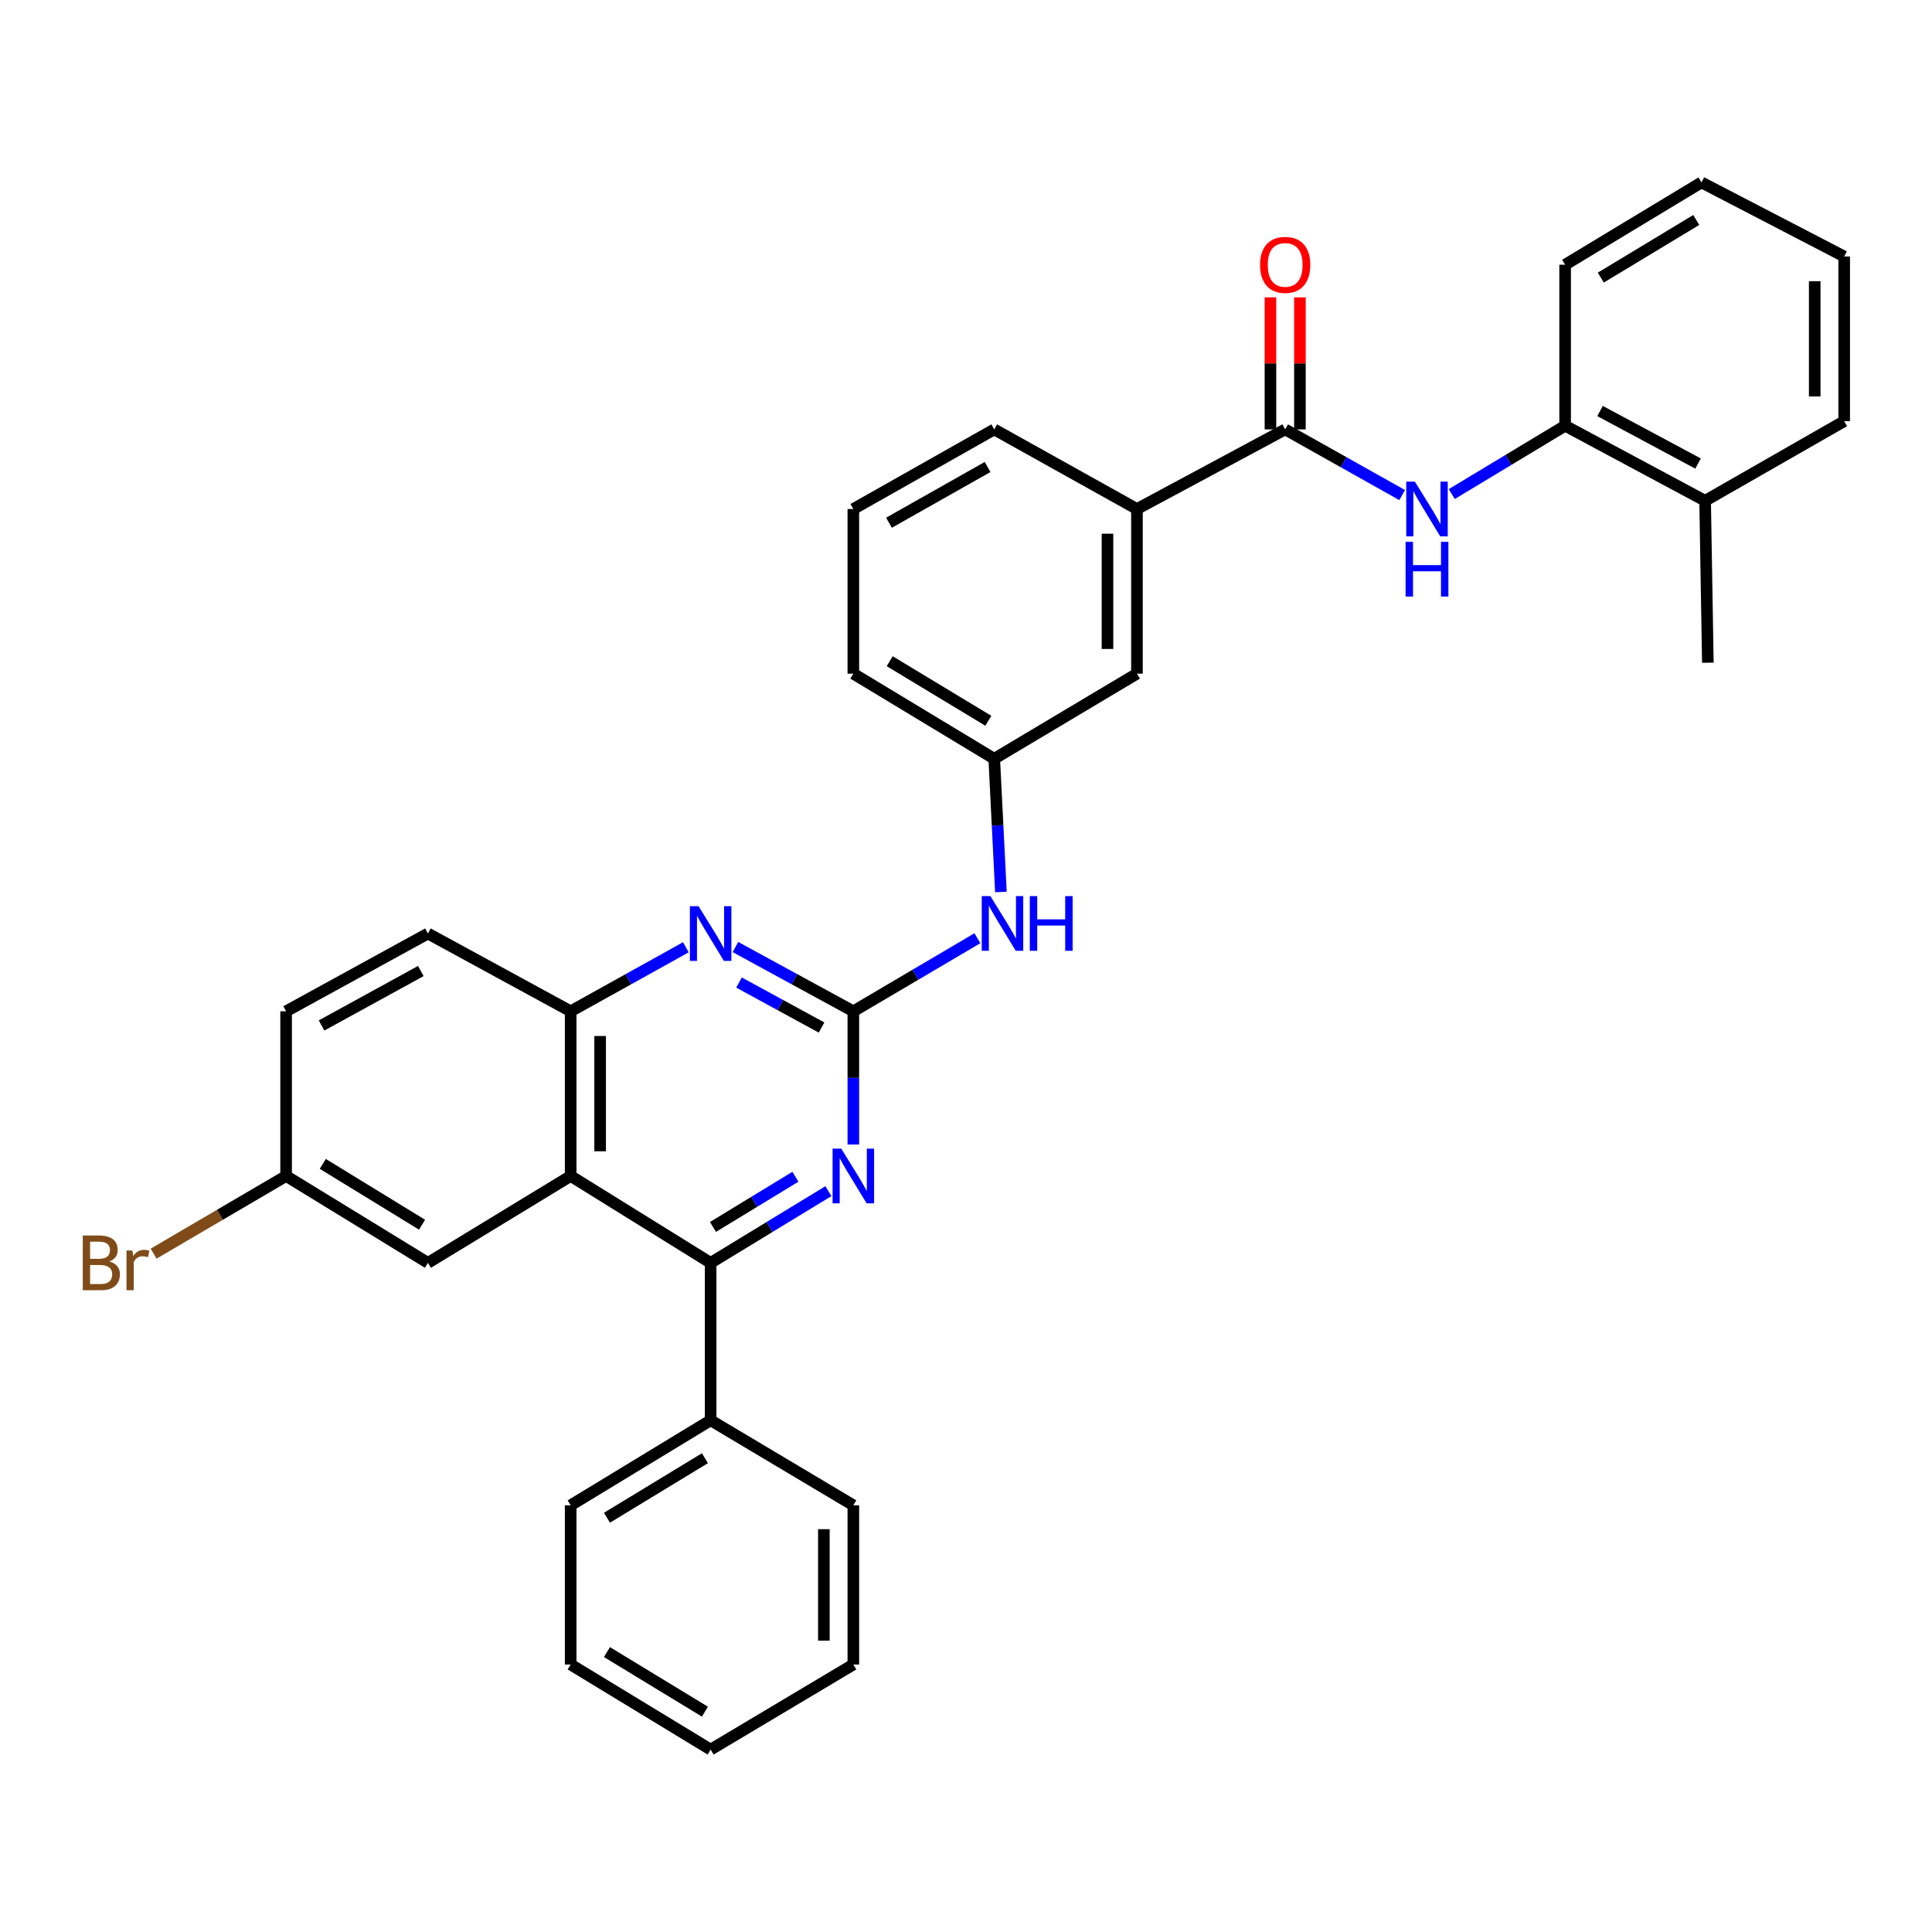 <?xml version='1.0' encoding='iso-8859-1'?>
<svg version='1.1' baseProfile='full'
              xmlns='http://www.w3.org/2000/svg'
                      xmlns:rdkit='http://www.rdkit.org/xml'
                      xmlns:xlink='http://www.w3.org/1999/xlink'
                  xml:space='preserve'
width='1000px' height='1000px' viewBox='0 0 1000 1000'>
<!-- END OF HEADER -->
<rect style='opacity:1.0;fill:#FFFFFF;stroke:none' width='1000' height='1000' x='0' y='0'> </rect>
<path class='bond-2' d='M 441.687,523.445 L 441.687,557.919' style='fill:none;fill-rule:evenodd;stroke:#000000;stroke-width:6px;stroke-linecap:butt;stroke-linejoin:miter;stroke-opacity:1' />
<path class='bond-2' d='M 441.687,557.919 L 441.687,592.393' style='fill:none;fill-rule:evenodd;stroke:#0000FF;stroke-width:6px;stroke-linecap:butt;stroke-linejoin:miter;stroke-opacity:1' />
<path class='bond-3' d='M 441.687,523.445 L 411.174,506.817' style='fill:none;fill-rule:evenodd;stroke:#000000;stroke-width:6px;stroke-linecap:butt;stroke-linejoin:miter;stroke-opacity:1' />
<path class='bond-3' d='M 411.174,506.817 L 380.662,490.188' style='fill:none;fill-rule:evenodd;stroke:#0000FF;stroke-width:6px;stroke-linecap:butt;stroke-linejoin:miter;stroke-opacity:1' />
<path class='bond-3' d='M 425.235,531.849 L 403.876,520.209' style='fill:none;fill-rule:evenodd;stroke:#000000;stroke-width:6px;stroke-linecap:butt;stroke-linejoin:miter;stroke-opacity:1' />
<path class='bond-3' d='M 403.876,520.209 L 382.517,508.569' style='fill:none;fill-rule:evenodd;stroke:#0000FF;stroke-width:6px;stroke-linecap:butt;stroke-linejoin:miter;stroke-opacity:1' />
<path class='bond-7' d='M 441.687,523.445 L 473.796,504.534' style='fill:none;fill-rule:evenodd;stroke:#000000;stroke-width:6px;stroke-linecap:butt;stroke-linejoin:miter;stroke-opacity:1' />
<path class='bond-7' d='M 473.796,504.534 L 505.905,485.623' style='fill:none;fill-rule:evenodd;stroke:#0000FF;stroke-width:6px;stroke-linecap:butt;stroke-linejoin:miter;stroke-opacity:1' />
<path class='bond-0' d='M 295.374,608.684 L 295.374,523.445' style='fill:none;fill-rule:evenodd;stroke:#000000;stroke-width:6px;stroke-linecap:butt;stroke-linejoin:miter;stroke-opacity:1' />
<path class='bond-0' d='M 310.625,595.898 L 310.625,536.231' style='fill:none;fill-rule:evenodd;stroke:#000000;stroke-width:6px;stroke-linecap:butt;stroke-linejoin:miter;stroke-opacity:1' />
<path class='bond-10' d='M 295.374,608.684 L 221.489,653.659' style='fill:none;fill-rule:evenodd;stroke:#000000;stroke-width:6px;stroke-linecap:butt;stroke-linejoin:miter;stroke-opacity:1' />
<path class='bond-33' d='M 295.374,608.684 L 367.819,653.659' style='fill:none;fill-rule:evenodd;stroke:#000000;stroke-width:6px;stroke-linecap:butt;stroke-linejoin:miter;stroke-opacity:1' />
<path class='bond-1' d='M 367.819,653.659 L 398.302,635.099' style='fill:none;fill-rule:evenodd;stroke:#000000;stroke-width:6px;stroke-linecap:butt;stroke-linejoin:miter;stroke-opacity:1' />
<path class='bond-1' d='M 398.302,635.099 L 428.785,616.54' style='fill:none;fill-rule:evenodd;stroke:#0000FF;stroke-width:6px;stroke-linecap:butt;stroke-linejoin:miter;stroke-opacity:1' />
<path class='bond-1' d='M 369.032,635.064 L 390.37,622.073' style='fill:none;fill-rule:evenodd;stroke:#000000;stroke-width:6px;stroke-linecap:butt;stroke-linejoin:miter;stroke-opacity:1' />
<path class='bond-1' d='M 390.37,622.073 L 411.708,609.081' style='fill:none;fill-rule:evenodd;stroke:#0000FF;stroke-width:6px;stroke-linecap:butt;stroke-linejoin:miter;stroke-opacity:1' />
<path class='bond-13' d='M 367.819,653.659 L 367.819,735.128' style='fill:none;fill-rule:evenodd;stroke:#000000;stroke-width:6px;stroke-linecap:butt;stroke-linejoin:miter;stroke-opacity:1' />
<path class='bond-5' d='M 355.007,490.309 L 325.19,506.877' style='fill:none;fill-rule:evenodd;stroke:#0000FF;stroke-width:6px;stroke-linecap:butt;stroke-linejoin:miter;stroke-opacity:1' />
<path class='bond-5' d='M 325.19,506.877 L 295.374,523.445' style='fill:none;fill-rule:evenodd;stroke:#000000;stroke-width:6px;stroke-linecap:butt;stroke-linejoin:miter;stroke-opacity:1' />
<path class='bond-4' d='M 665.207,222.261 L 588.483,263.466' style='fill:none;fill-rule:evenodd;stroke:#000000;stroke-width:6px;stroke-linecap:butt;stroke-linejoin:miter;stroke-opacity:1' />
<path class='bond-6' d='M 665.207,222.261 L 695.486,239.258' style='fill:none;fill-rule:evenodd;stroke:#000000;stroke-width:6px;stroke-linecap:butt;stroke-linejoin:miter;stroke-opacity:1' />
<path class='bond-6' d='M 695.486,239.258 L 725.765,256.255' style='fill:none;fill-rule:evenodd;stroke:#0000FF;stroke-width:6px;stroke-linecap:butt;stroke-linejoin:miter;stroke-opacity:1' />
<path class='bond-11' d='M 672.833,222.261 L 672.833,188.087' style='fill:none;fill-rule:evenodd;stroke:#000000;stroke-width:6px;stroke-linecap:butt;stroke-linejoin:miter;stroke-opacity:1' />
<path class='bond-11' d='M 672.833,188.087 L 672.833,153.913' style='fill:none;fill-rule:evenodd;stroke:#FF0000;stroke-width:6px;stroke-linecap:butt;stroke-linejoin:miter;stroke-opacity:1' />
<path class='bond-11' d='M 657.581,222.261 L 657.581,188.087' style='fill:none;fill-rule:evenodd;stroke:#000000;stroke-width:6px;stroke-linecap:butt;stroke-linejoin:miter;stroke-opacity:1' />
<path class='bond-11' d='M 657.581,188.087 L 657.581,153.913' style='fill:none;fill-rule:evenodd;stroke:#FF0000;stroke-width:6px;stroke-linecap:butt;stroke-linejoin:miter;stroke-opacity:1' />
<path class='bond-15' d='M 295.374,523.445 L 221.489,483.189' style='fill:none;fill-rule:evenodd;stroke:#000000;stroke-width:6px;stroke-linecap:butt;stroke-linejoin:miter;stroke-opacity:1' />
<path class='bond-9' d='M 751.436,255.731 L 780.771,238.043' style='fill:none;fill-rule:evenodd;stroke:#0000FF;stroke-width:6px;stroke-linecap:butt;stroke-linejoin:miter;stroke-opacity:1' />
<path class='bond-9' d='M 780.771,238.043 L 810.105,220.354' style='fill:none;fill-rule:evenodd;stroke:#000000;stroke-width:6px;stroke-linecap:butt;stroke-linejoin:miter;stroke-opacity:1' />
<path class='bond-14' d='M 518.069,461.685 L 516.342,427.212' style='fill:none;fill-rule:evenodd;stroke:#0000FF;stroke-width:6px;stroke-linecap:butt;stroke-linejoin:miter;stroke-opacity:1' />
<path class='bond-14' d='M 516.342,427.212 L 514.615,392.739' style='fill:none;fill-rule:evenodd;stroke:#000000;stroke-width:6px;stroke-linecap:butt;stroke-linejoin:miter;stroke-opacity:1' />
<path class='bond-8' d='M 588.483,263.466 L 588.483,348.688' style='fill:none;fill-rule:evenodd;stroke:#000000;stroke-width:6px;stroke-linecap:butt;stroke-linejoin:miter;stroke-opacity:1' />
<path class='bond-8' d='M 573.231,276.249 L 573.231,335.904' style='fill:none;fill-rule:evenodd;stroke:#000000;stroke-width:6px;stroke-linecap:butt;stroke-linejoin:miter;stroke-opacity:1' />
<path class='bond-34' d='M 588.483,263.466 L 514.615,222.261' style='fill:none;fill-rule:evenodd;stroke:#000000;stroke-width:6px;stroke-linecap:butt;stroke-linejoin:miter;stroke-opacity:1' />
<path class='bond-16' d='M 810.105,220.354 L 882.567,259.204' style='fill:none;fill-rule:evenodd;stroke:#000000;stroke-width:6px;stroke-linecap:butt;stroke-linejoin:miter;stroke-opacity:1' />
<path class='bond-16' d='M 828.181,212.74 L 878.904,239.935' style='fill:none;fill-rule:evenodd;stroke:#000000;stroke-width:6px;stroke-linecap:butt;stroke-linejoin:miter;stroke-opacity:1' />
<path class='bond-22' d='M 810.105,220.354 L 810.105,137.022' style='fill:none;fill-rule:evenodd;stroke:#000000;stroke-width:6px;stroke-linecap:butt;stroke-linejoin:miter;stroke-opacity:1' />
<path class='bond-35' d='M 221.489,653.659 L 148.095,608.684' style='fill:none;fill-rule:evenodd;stroke:#000000;stroke-width:6px;stroke-linecap:butt;stroke-linejoin:miter;stroke-opacity:1' />
<path class='bond-35' d='M 218.448,633.909 L 167.073,602.426' style='fill:none;fill-rule:evenodd;stroke:#000000;stroke-width:6px;stroke-linecap:butt;stroke-linejoin:miter;stroke-opacity:1' />
<path class='bond-12' d='M 588.483,348.688 L 514.615,392.739' style='fill:none;fill-rule:evenodd;stroke:#000000;stroke-width:6px;stroke-linecap:butt;stroke-linejoin:miter;stroke-opacity:1' />
<path class='bond-24' d='M 367.819,735.128 L 295.374,779.146' style='fill:none;fill-rule:evenodd;stroke:#000000;stroke-width:6px;stroke-linecap:butt;stroke-linejoin:miter;stroke-opacity:1' />
<path class='bond-24' d='M 364.871,754.765 L 314.16,785.577' style='fill:none;fill-rule:evenodd;stroke:#000000;stroke-width:6px;stroke-linecap:butt;stroke-linejoin:miter;stroke-opacity:1' />
<path class='bond-25' d='M 367.819,735.128 L 441.687,779.146' style='fill:none;fill-rule:evenodd;stroke:#000000;stroke-width:6px;stroke-linecap:butt;stroke-linejoin:miter;stroke-opacity:1' />
<path class='bond-23' d='M 514.615,392.739 L 441.687,348.688' style='fill:none;fill-rule:evenodd;stroke:#000000;stroke-width:6px;stroke-linecap:butt;stroke-linejoin:miter;stroke-opacity:1' />
<path class='bond-23' d='M 511.561,373.077 L 460.512,342.241' style='fill:none;fill-rule:evenodd;stroke:#000000;stroke-width:6px;stroke-linecap:butt;stroke-linejoin:miter;stroke-opacity:1' />
<path class='bond-18' d='M 221.489,483.189 L 148.095,523.445' style='fill:none;fill-rule:evenodd;stroke:#000000;stroke-width:6px;stroke-linecap:butt;stroke-linejoin:miter;stroke-opacity:1' />
<path class='bond-18' d='M 217.814,502.6 L 166.438,530.779' style='fill:none;fill-rule:evenodd;stroke:#000000;stroke-width:6px;stroke-linecap:butt;stroke-linejoin:miter;stroke-opacity:1' />
<path class='bond-26' d='M 882.567,259.204 L 883.982,343.019' style='fill:none;fill-rule:evenodd;stroke:#000000;stroke-width:6px;stroke-linecap:butt;stroke-linejoin:miter;stroke-opacity:1' />
<path class='bond-27' d='M 882.567,259.204 L 954.545,217.999' style='fill:none;fill-rule:evenodd;stroke:#000000;stroke-width:6px;stroke-linecap:butt;stroke-linejoin:miter;stroke-opacity:1' />
<path class='bond-17' d='M 148.095,608.684 L 148.095,523.445' style='fill:none;fill-rule:evenodd;stroke:#000000;stroke-width:6px;stroke-linecap:butt;stroke-linejoin:miter;stroke-opacity:1' />
<path class='bond-19' d='M 148.095,608.684 L 113.799,628.791' style='fill:none;fill-rule:evenodd;stroke:#000000;stroke-width:6px;stroke-linecap:butt;stroke-linejoin:miter;stroke-opacity:1' />
<path class='bond-19' d='M 113.799,628.791 L 79.503,648.897' style='fill:none;fill-rule:evenodd;stroke:#7F4C19;stroke-width:6px;stroke-linecap:butt;stroke-linejoin:miter;stroke-opacity:1' />
<path class='bond-20' d='M 514.615,222.261 L 441.687,263.466' style='fill:none;fill-rule:evenodd;stroke:#000000;stroke-width:6px;stroke-linecap:butt;stroke-linejoin:miter;stroke-opacity:1' />
<path class='bond-20' d='M 511.178,241.72 L 460.129,270.563' style='fill:none;fill-rule:evenodd;stroke:#000000;stroke-width:6px;stroke-linecap:butt;stroke-linejoin:miter;stroke-opacity:1' />
<path class='bond-21' d='M 441.687,263.466 L 441.687,348.688' style='fill:none;fill-rule:evenodd;stroke:#000000;stroke-width:6px;stroke-linecap:butt;stroke-linejoin:miter;stroke-opacity:1' />
<path class='bond-28' d='M 810.105,137.022 L 880.677,94.411' style='fill:none;fill-rule:evenodd;stroke:#000000;stroke-width:6px;stroke-linecap:butt;stroke-linejoin:miter;stroke-opacity:1' />
<path class='bond-28' d='M 828.574,143.686 L 877.975,113.859' style='fill:none;fill-rule:evenodd;stroke:#000000;stroke-width:6px;stroke-linecap:butt;stroke-linejoin:miter;stroke-opacity:1' />
<path class='bond-31' d='M 295.374,779.146 L 295.374,861.546' style='fill:none;fill-rule:evenodd;stroke:#000000;stroke-width:6px;stroke-linecap:butt;stroke-linejoin:miter;stroke-opacity:1' />
<path class='bond-30' d='M 441.687,779.146 L 441.687,861.546' style='fill:none;fill-rule:evenodd;stroke:#000000;stroke-width:6px;stroke-linecap:butt;stroke-linejoin:miter;stroke-opacity:1' />
<path class='bond-30' d='M 426.435,791.506 L 426.435,849.186' style='fill:none;fill-rule:evenodd;stroke:#000000;stroke-width:6px;stroke-linecap:butt;stroke-linejoin:miter;stroke-opacity:1' />
<path class='bond-37' d='M 954.545,217.999 L 954.545,132.76' style='fill:none;fill-rule:evenodd;stroke:#000000;stroke-width:6px;stroke-linecap:butt;stroke-linejoin:miter;stroke-opacity:1' />
<path class='bond-37' d='M 939.294,205.213 L 939.294,145.546' style='fill:none;fill-rule:evenodd;stroke:#000000;stroke-width:6px;stroke-linecap:butt;stroke-linejoin:miter;stroke-opacity:1' />
<path class='bond-29' d='M 880.677,94.411 L 954.545,132.76' style='fill:none;fill-rule:evenodd;stroke:#000000;stroke-width:6px;stroke-linecap:butt;stroke-linejoin:miter;stroke-opacity:1' />
<path class='bond-32' d='M 441.687,861.546 L 367.819,905.589' style='fill:none;fill-rule:evenodd;stroke:#000000;stroke-width:6px;stroke-linecap:butt;stroke-linejoin:miter;stroke-opacity:1' />
<path class='bond-36' d='M 295.374,861.546 L 367.819,905.589' style='fill:none;fill-rule:evenodd;stroke:#000000;stroke-width:6px;stroke-linecap:butt;stroke-linejoin:miter;stroke-opacity:1' />
<path class='bond-36' d='M 314.163,855.121 L 364.875,885.951' style='fill:none;fill-rule:evenodd;stroke:#000000;stroke-width:6px;stroke-linecap:butt;stroke-linejoin:miter;stroke-opacity:1' />
<path  class='atom-3' d='M 435.427 594.524
L 444.707 609.524
Q 445.627 611.004, 447.107 613.684
Q 448.587 616.364, 448.667 616.524
L 448.667 594.524
L 452.427 594.524
L 452.427 622.844
L 448.547 622.844
L 438.587 606.444
Q 437.427 604.524, 436.187 602.324
Q 434.987 600.124, 434.627 599.444
L 434.627 622.844
L 430.947 622.844
L 430.947 594.524
L 435.427 594.524
' fill='#0000FF'/>
<path  class='atom-4' d='M 361.559 469.029
L 370.839 484.029
Q 371.759 485.509, 373.239 488.189
Q 374.719 490.869, 374.799 491.029
L 374.799 469.029
L 378.559 469.029
L 378.559 497.349
L 374.679 497.349
L 364.719 480.949
Q 363.559 479.029, 362.319 476.829
Q 361.119 474.629, 360.759 473.949
L 360.759 497.349
L 357.079 497.349
L 357.079 469.029
L 361.559 469.029
' fill='#0000FF'/>
<path  class='atom-7' d='M 732.349 249.306
L 741.629 264.306
Q 742.549 265.786, 744.029 268.466
Q 745.509 271.146, 745.589 271.306
L 745.589 249.306
L 749.349 249.306
L 749.349 277.626
L 745.469 277.626
L 735.509 261.226
Q 734.349 259.306, 733.109 257.106
Q 731.909 254.906, 731.549 254.226
L 731.549 277.626
L 727.869 277.626
L 727.869 249.306
L 732.349 249.306
' fill='#0000FF'/>
<path  class='atom-7' d='M 727.529 280.458
L 731.369 280.458
L 731.369 292.498
L 745.849 292.498
L 745.849 280.458
L 749.689 280.458
L 749.689 308.778
L 745.849 308.778
L 745.849 295.698
L 731.369 295.698
L 731.369 308.778
L 727.529 308.778
L 727.529 280.458
' fill='#0000FF'/>
<path  class='atom-8' d='M 512.625 463.818
L 521.905 478.818
Q 522.825 480.298, 524.305 482.978
Q 525.785 485.658, 525.865 485.818
L 525.865 463.818
L 529.625 463.818
L 529.625 492.138
L 525.745 492.138
L 515.785 475.738
Q 514.625 473.818, 513.385 471.618
Q 512.185 469.418, 511.825 468.738
L 511.825 492.138
L 508.145 492.138
L 508.145 463.818
L 512.625 463.818
' fill='#0000FF'/>
<path  class='atom-8' d='M 533.025 463.818
L 536.865 463.818
L 536.865 475.858
L 551.345 475.858
L 551.345 463.818
L 555.185 463.818
L 555.185 492.138
L 551.345 492.138
L 551.345 479.058
L 536.865 479.058
L 536.865 492.138
L 533.025 492.138
L 533.025 463.818
' fill='#0000FF'/>
<path  class='atom-12' d='M 652.207 137.102
Q 652.207 130.302, 655.567 126.502
Q 658.927 122.702, 665.207 122.702
Q 671.487 122.702, 674.847 126.502
Q 678.207 130.302, 678.207 137.102
Q 678.207 143.982, 674.807 147.902
Q 671.407 151.782, 665.207 151.782
Q 658.967 151.782, 655.567 147.902
Q 652.207 144.022, 652.207 137.102
M 665.207 148.582
Q 669.527 148.582, 671.847 145.702
Q 674.207 142.782, 674.207 137.102
Q 674.207 131.542, 671.847 128.742
Q 669.527 125.902, 665.207 125.902
Q 660.887 125.902, 658.527 128.702
Q 656.207 131.502, 656.207 137.102
Q 656.207 142.822, 658.527 145.702
Q 660.887 148.582, 665.207 148.582
' fill='#FF0000'/>
<path  class='atom-20' d='M 56.599 652.939
Q 59.319 653.699, 60.679 655.379
Q 62.08 657.019, 62.08 659.459
Q 62.08 663.379, 59.559 665.619
Q 57.08 667.819, 52.359 667.819
L 42.84 667.819
L 42.84 639.499
L 51.2 639.499
Q 56.039 639.499, 58.48 641.459
Q 60.919 643.419, 60.919 647.019
Q 60.919 651.299, 56.599 652.939
M 46.639 642.699
L 46.639 651.579
L 51.2 651.579
Q 53.999 651.579, 55.44 650.459
Q 56.919 649.299, 56.919 647.019
Q 56.919 642.699, 51.2 642.699
L 46.639 642.699
M 52.359 664.619
Q 55.12 664.619, 56.599 663.299
Q 58.08 661.979, 58.08 659.459
Q 58.08 657.139, 56.44 655.979
Q 54.84 654.779, 51.76 654.779
L 46.639 654.779
L 46.639 664.619
L 52.359 664.619
' fill='#7F4C19'/>
<path  class='atom-20' d='M 68.519 647.259
L 68.96 650.099
Q 71.12 646.899, 74.639 646.899
Q 75.76 646.899, 77.279 647.299
L 76.68 650.659
Q 74.96 650.259, 73.999 650.259
Q 72.32 650.259, 71.2 650.939
Q 70.12 651.579, 69.24 653.139
L 69.24 667.819
L 65.48 667.819
L 65.48 647.259
L 68.519 647.259
' fill='#7F4C19'/>
</svg>
